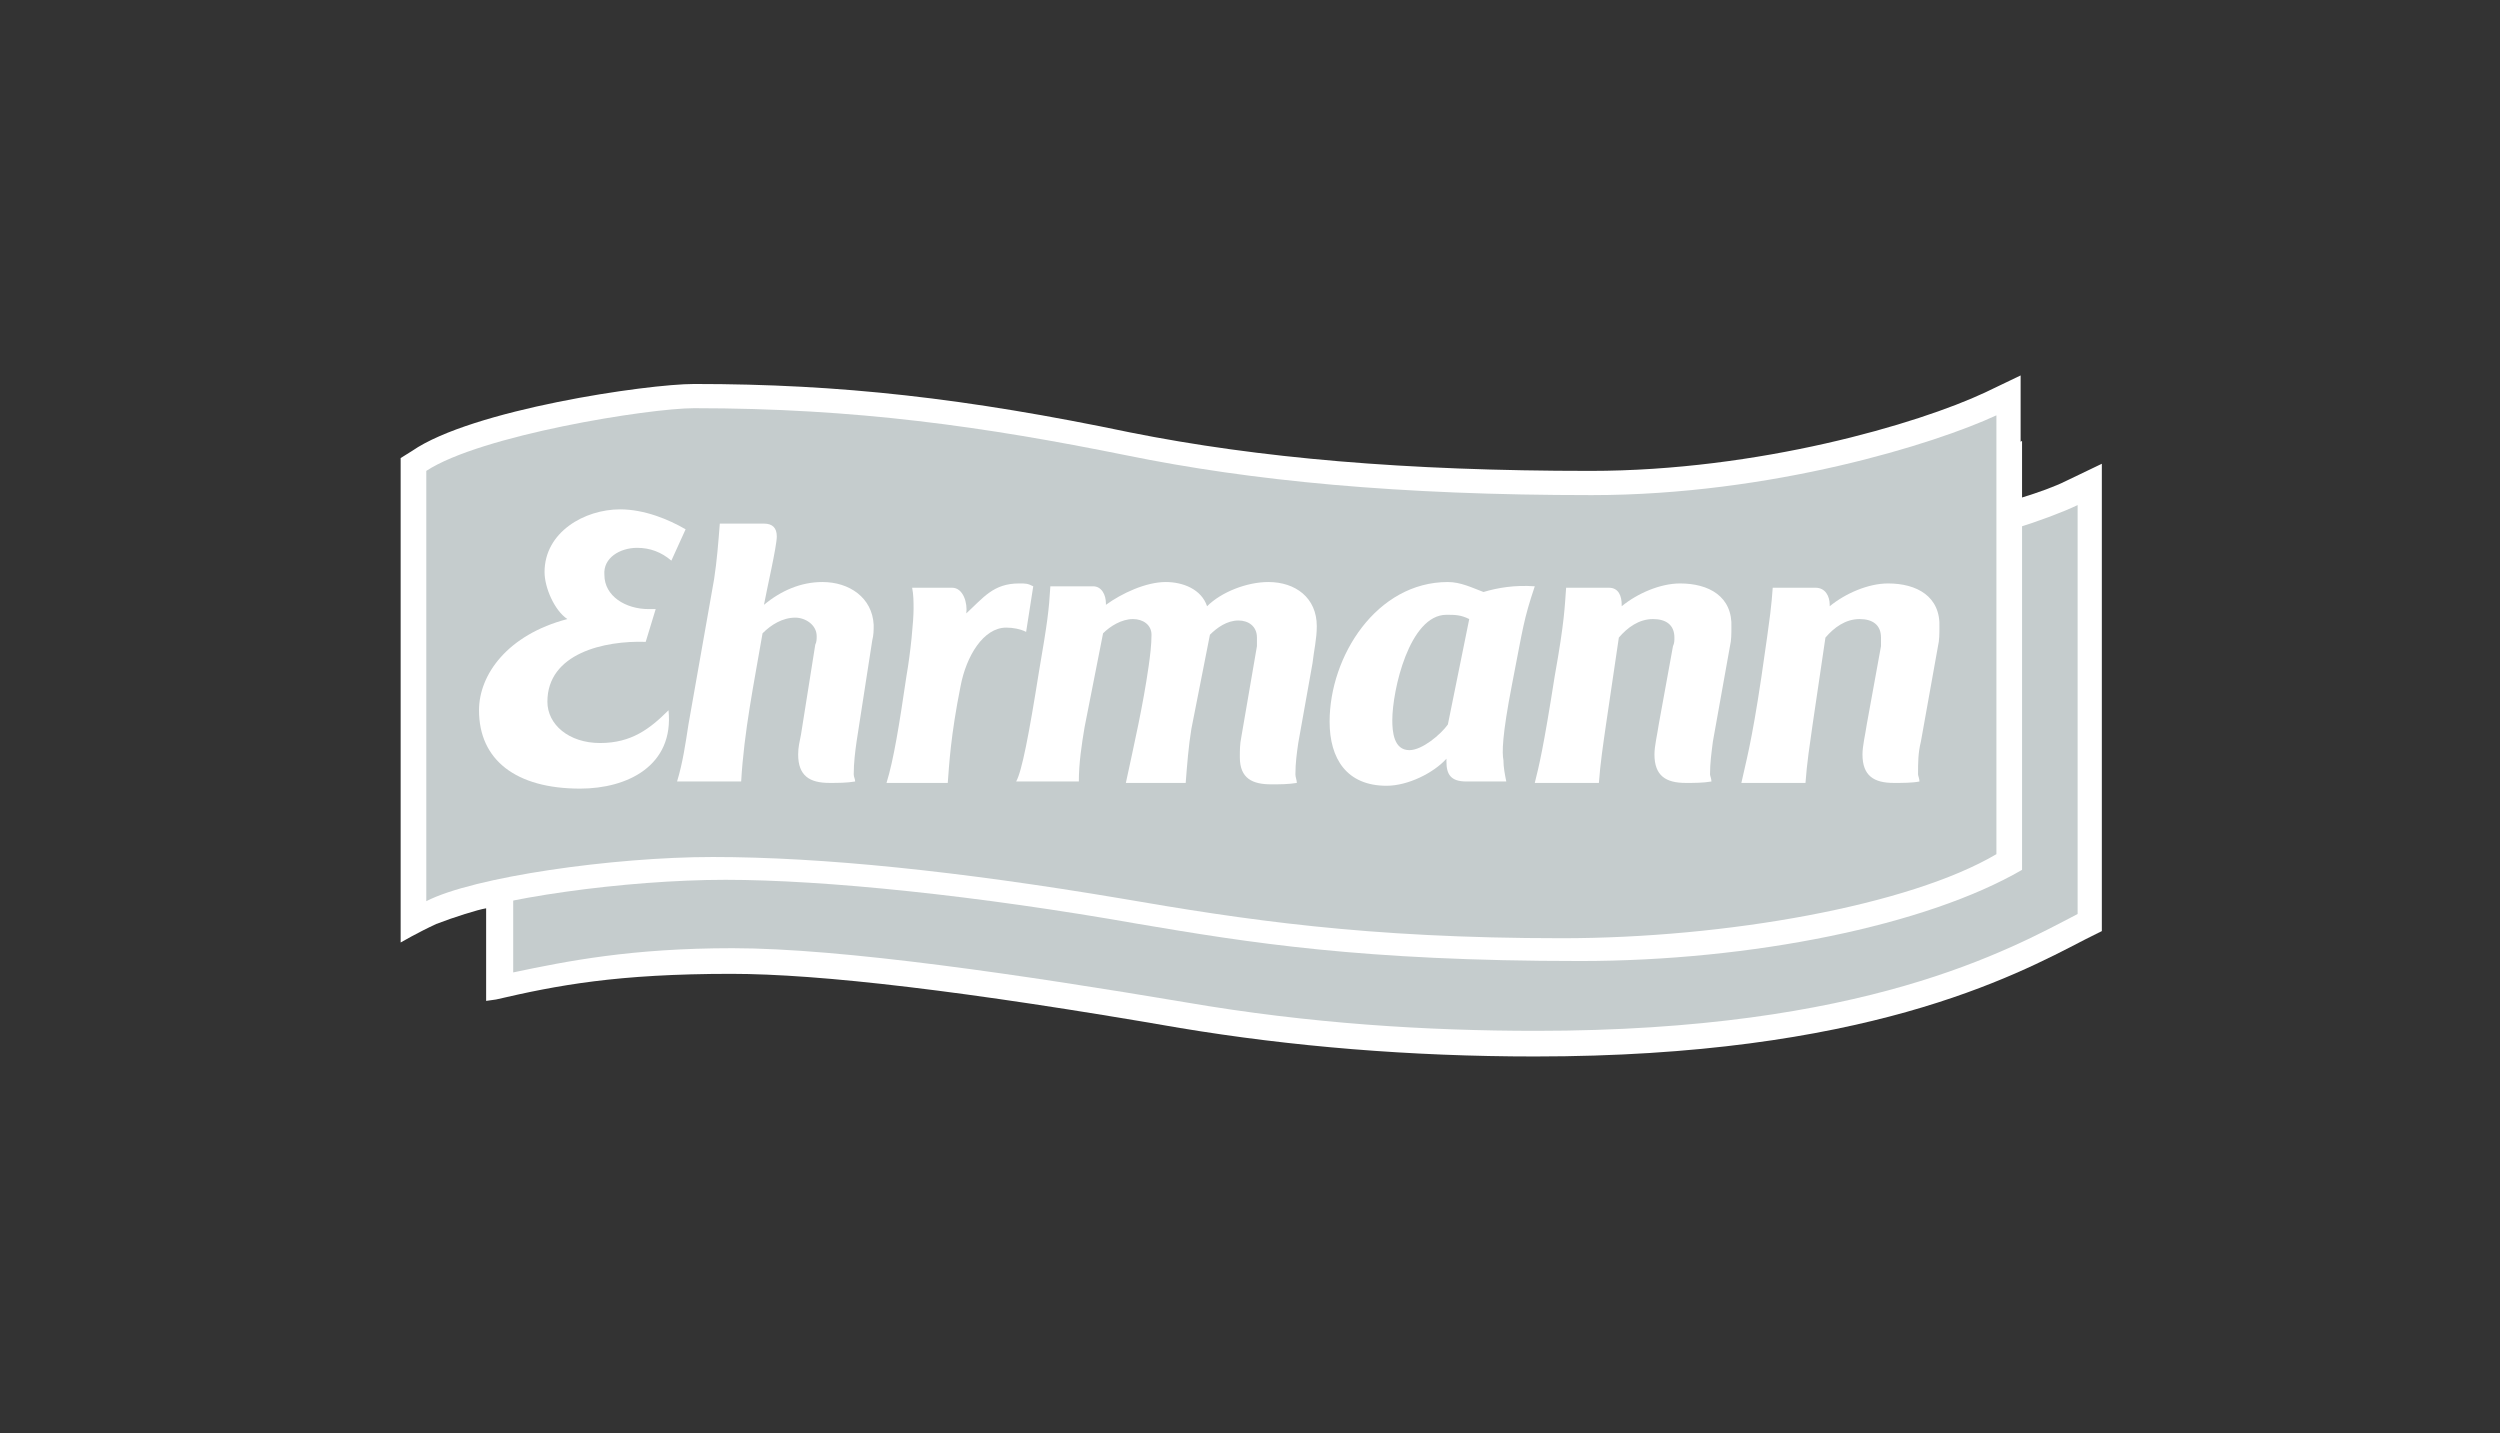 <?xml version="1.0" encoding="UTF-8"?> <svg xmlns="http://www.w3.org/2000/svg" width="300" height="172" viewBox="0 0 300 172" fill="none"><rect x="0" y="0" width="300" height="172" fill="#333333" stroke="none"/> <path d="M58.336 120.109L59.533 119.938C66.885 118.229 74.066 116.861 87.744 116.861C98.344 116.861 115.954 118.913 141.601 123.358C154.936 125.581 169.298 126.777 184.173 126.777C223.668 126.777 241.62 117.203 250.169 112.758L252.221 111.732V55.652L247.946 57.704C246.579 58.388 244.698 59.072 242.475 59.755C242.475 55.652 242.475 45.052 242.475 45.052L238.201 47.103C230.165 50.865 211.016 56.507 190.841 56.507C168.614 56.507 151.004 54.968 135.616 51.891C115.954 47.787 100.909 46.078 83.298 46.078C77.656 46.078 56.626 49.155 49.445 54.113L48.078 54.968V113.099C48.078 113.099 50.129 111.903 52.352 110.877C54.575 110.022 57.31 109.167 58.336 108.996V120.109Z" fill="white"></path> <path d="M61.414 67.963C69.62 64.543 86.205 61.636 90.992 61.636C110.483 61.636 125.871 63.859 142.797 67.279C157.843 70.356 175.453 70.185 198.706 70.185C220.42 70.185 242.133 64.03 249.314 60.611V109.68C241.107 113.955 223.839 123.7 184.344 123.7C171.35 123.7 157.159 122.845 142.284 120.281C122.964 117.032 101.08 113.784 87.915 113.784C75.775 113.784 68.082 115.322 61.584 116.69V67.963H61.414Z" fill="#C5CCCD"></path> <path d="M53.207 59.585C59.704 55.31 79.879 52.062 85.521 52.062C104.841 52.062 120.229 54.284 137.155 57.704C152.201 60.781 169.811 62.491 193.064 62.491C214.778 62.491 235.295 56.336 242.646 52.917V104.38C231.191 111.048 210.161 115.322 189.644 115.322C163.314 115.322 149.807 113.1 136.642 110.877C117.322 107.457 98.857 105.577 87.06 105.577C75.092 105.577 59.191 107.799 53.207 110.364C53.207 110.706 53.207 59.585 53.207 59.585Z" fill="white"></path> <path d="M51.155 56.507C57.652 52.233 77.827 48.984 83.298 48.984C102.789 48.984 118.177 51.207 135.104 54.626C150.149 57.704 167.76 59.414 191.012 59.414C212.555 59.414 232.217 53.258 239.569 49.839V102.499C229.139 108.654 207.084 112.587 187.422 112.587C163.827 112.587 149.294 110.364 134.42 107.799C115.1 104.551 98.686 102.841 85.521 102.841C73.553 102.841 56.797 105.235 51.155 108.141C51.155 108.654 51.155 56.507 51.155 56.507Z" fill="#C5CCCD"></path> <path d="M76.46 65.74C77.998 65.74 79.366 66.252 80.563 67.278L82.273 63.517C80.221 62.32 77.314 61.123 74.408 61.123C70.133 61.123 65.346 63.859 65.346 68.646C65.346 70.527 66.543 73.263 68.082 74.288C60.901 76.169 57.481 80.956 57.481 85.231C57.481 91.215 61.927 94.634 69.621 94.634C75.263 94.634 80.905 91.899 80.221 85.231C77.998 87.453 75.776 89.163 72.014 89.163C68.253 89.163 65.688 86.94 65.688 84.205C65.688 78.392 72.527 76.853 77.485 77.024L78.682 73.091C78.34 73.091 77.998 73.091 77.827 73.091C75.092 73.091 72.527 71.553 72.527 68.988C72.356 66.936 74.408 65.74 76.46 65.74Z" fill="white"></path> <path fill-rule="evenodd" clip-rule="evenodd" d="M173.744 86.94C172.889 88.137 170.666 90.018 169.127 90.018C167.247 90.018 167.076 87.795 167.076 86.427C167.076 82.837 169.127 73.775 173.573 73.775C174.598 73.775 175.282 73.775 176.308 74.288L173.744 86.94ZM181.437 82.153C182.805 75.143 182.805 74.459 184.173 70.356C181.779 70.185 179.728 70.527 178.018 71.04C176.65 70.527 175.282 69.843 173.744 69.843C165.195 69.843 159.553 78.734 159.553 86.599C159.553 91.044 161.604 94.292 166.392 94.292C168.956 94.292 172.034 92.754 173.573 91.044V91.386C173.573 92.924 174.086 93.779 175.966 93.779H180.754C180.583 92.924 180.412 92.07 180.412 91.215C180.241 90.36 180.241 88.308 181.437 82.153Z" fill="white"></path> <path d="M98.686 69.843C96.121 69.843 93.728 70.869 91.676 72.579C92.018 70.698 93.215 65.569 93.215 64.372C93.215 63.346 92.702 62.833 91.676 62.833H86.376C86.205 65.056 86.034 67.278 85.692 69.501L82.614 86.94C82.272 89.163 81.93 91.557 81.247 93.779H88.94C89.282 87.795 90.479 81.982 91.505 75.998C92.531 74.972 93.899 74.117 95.437 74.117C96.634 74.117 98.002 74.972 98.002 76.34C98.002 76.682 98.002 77.024 97.831 77.366L96.121 88.137C95.95 88.992 95.779 89.676 95.779 90.531C95.779 93.095 97.147 93.95 99.541 93.95C100.567 93.95 101.593 93.95 102.618 93.779C102.618 93.437 102.447 93.266 102.447 92.924C102.447 91.557 102.618 90.189 102.789 88.992L104.67 76.853C104.841 76.169 104.841 75.656 104.841 74.972C104.67 71.724 101.934 69.843 98.686 69.843Z" fill="white"></path> <path d="M123.99 70.356C123.306 70.014 123.135 70.014 122.28 70.014C119.203 70.014 118.006 71.724 115.954 73.605C116.125 72.408 115.612 70.527 114.245 70.527H109.457C109.628 71.382 109.628 72.237 109.628 73.092C109.628 74.46 109.286 78.221 108.774 81.127C107.919 86.941 107.235 91.215 106.38 93.951H113.732C113.903 91.728 114.074 88.308 115.271 82.324C115.954 78.734 118.006 75.314 120.742 75.314C121.597 75.314 122.451 75.485 123.135 75.827L123.99 70.356Z" fill="white"></path> <path d="M152.201 69.843C149.636 69.843 146.559 71.04 144.849 72.75C144.165 70.698 141.942 69.843 139.891 69.843C137.497 69.843 134.591 71.211 132.71 72.579C132.71 72.579 132.71 72.579 132.71 72.408C132.71 71.382 132.197 70.356 131.171 70.356H126.042C125.871 73.263 125.7 74.63 124.674 80.614C123.477 88.137 122.622 92.583 121.938 93.779H129.461C129.461 91.557 129.803 89.334 130.145 87.282L132.368 75.998C133.223 75.143 134.591 74.288 135.958 74.288C137.155 74.288 138.181 74.972 138.181 76.169C138.181 77.366 138.01 78.734 137.839 79.93C137.155 84.718 136.129 89.163 135.103 93.95H142.284C142.455 91.728 142.626 89.505 142.968 87.453L145.191 76.169C146.046 75.314 147.243 74.459 148.61 74.459C149.807 74.459 150.833 75.143 150.833 76.511C150.833 76.853 150.833 77.195 150.833 77.537L148.952 88.479C148.781 89.334 148.781 90.018 148.781 90.873C148.781 93.438 150.32 94.121 152.543 94.121C153.569 94.121 154.595 94.121 155.62 93.95C155.62 93.608 155.449 93.266 155.449 92.924C155.449 91.557 155.62 90.36 155.791 89.163L157.501 79.588C157.672 78.05 158.014 76.682 158.014 75.143C158.014 71.724 155.449 69.843 152.201 69.843Z" fill="white"></path> <path d="M226.575 70.014C224.181 70.014 221.445 71.211 219.565 72.75V72.579C219.565 71.553 219.052 70.527 217.855 70.527H212.726C212.555 72.75 212.555 73.092 211.358 81.299C210.161 89.334 209.477 91.557 208.964 93.951H216.658C216.829 91.557 217.171 89.334 217.513 86.941L219.052 76.511C220.078 75.314 221.445 74.288 223.155 74.288C224.694 74.288 225.72 74.972 225.72 76.511C225.72 76.853 225.72 77.195 225.72 77.537L224.01 86.941C223.839 88.137 223.497 89.505 223.497 90.531C223.497 93.096 224.865 93.951 227.259 93.951C228.284 93.951 229.481 93.951 230.336 93.78C230.336 93.438 230.165 93.096 230.165 92.925C230.165 91.557 230.165 90.36 230.507 88.992L232.559 77.537C232.73 76.853 232.73 75.998 232.73 75.314C232.901 71.553 229.994 70.014 226.575 70.014Z" fill="white"></path> <path d="M201.613 70.014C199.219 70.014 196.483 71.211 194.603 72.75C194.603 72.75 194.603 72.75 194.603 72.579C194.603 71.553 194.261 70.527 193.064 70.527H187.935C187.764 72.75 187.764 74.46 186.567 81.127C185.199 89.847 184.686 91.899 184.173 93.951H191.867C192.038 91.557 192.38 89.334 192.722 86.941L194.261 76.511C195.287 75.314 196.654 74.288 198.364 74.288C199.903 74.288 200.929 74.972 200.929 76.511C200.929 76.853 200.929 77.195 200.758 77.537L199.048 86.941C198.877 88.137 198.535 89.505 198.535 90.531C198.535 93.096 199.903 93.951 202.297 93.951C203.322 93.951 204.348 93.951 205.374 93.78C205.374 93.438 205.203 93.096 205.203 92.925C205.203 91.557 205.374 90.36 205.545 88.992L207.597 77.537C207.768 76.853 207.768 75.998 207.768 75.314C207.939 71.553 205.032 70.014 201.613 70.014Z" fill="white"></path> </svg> 